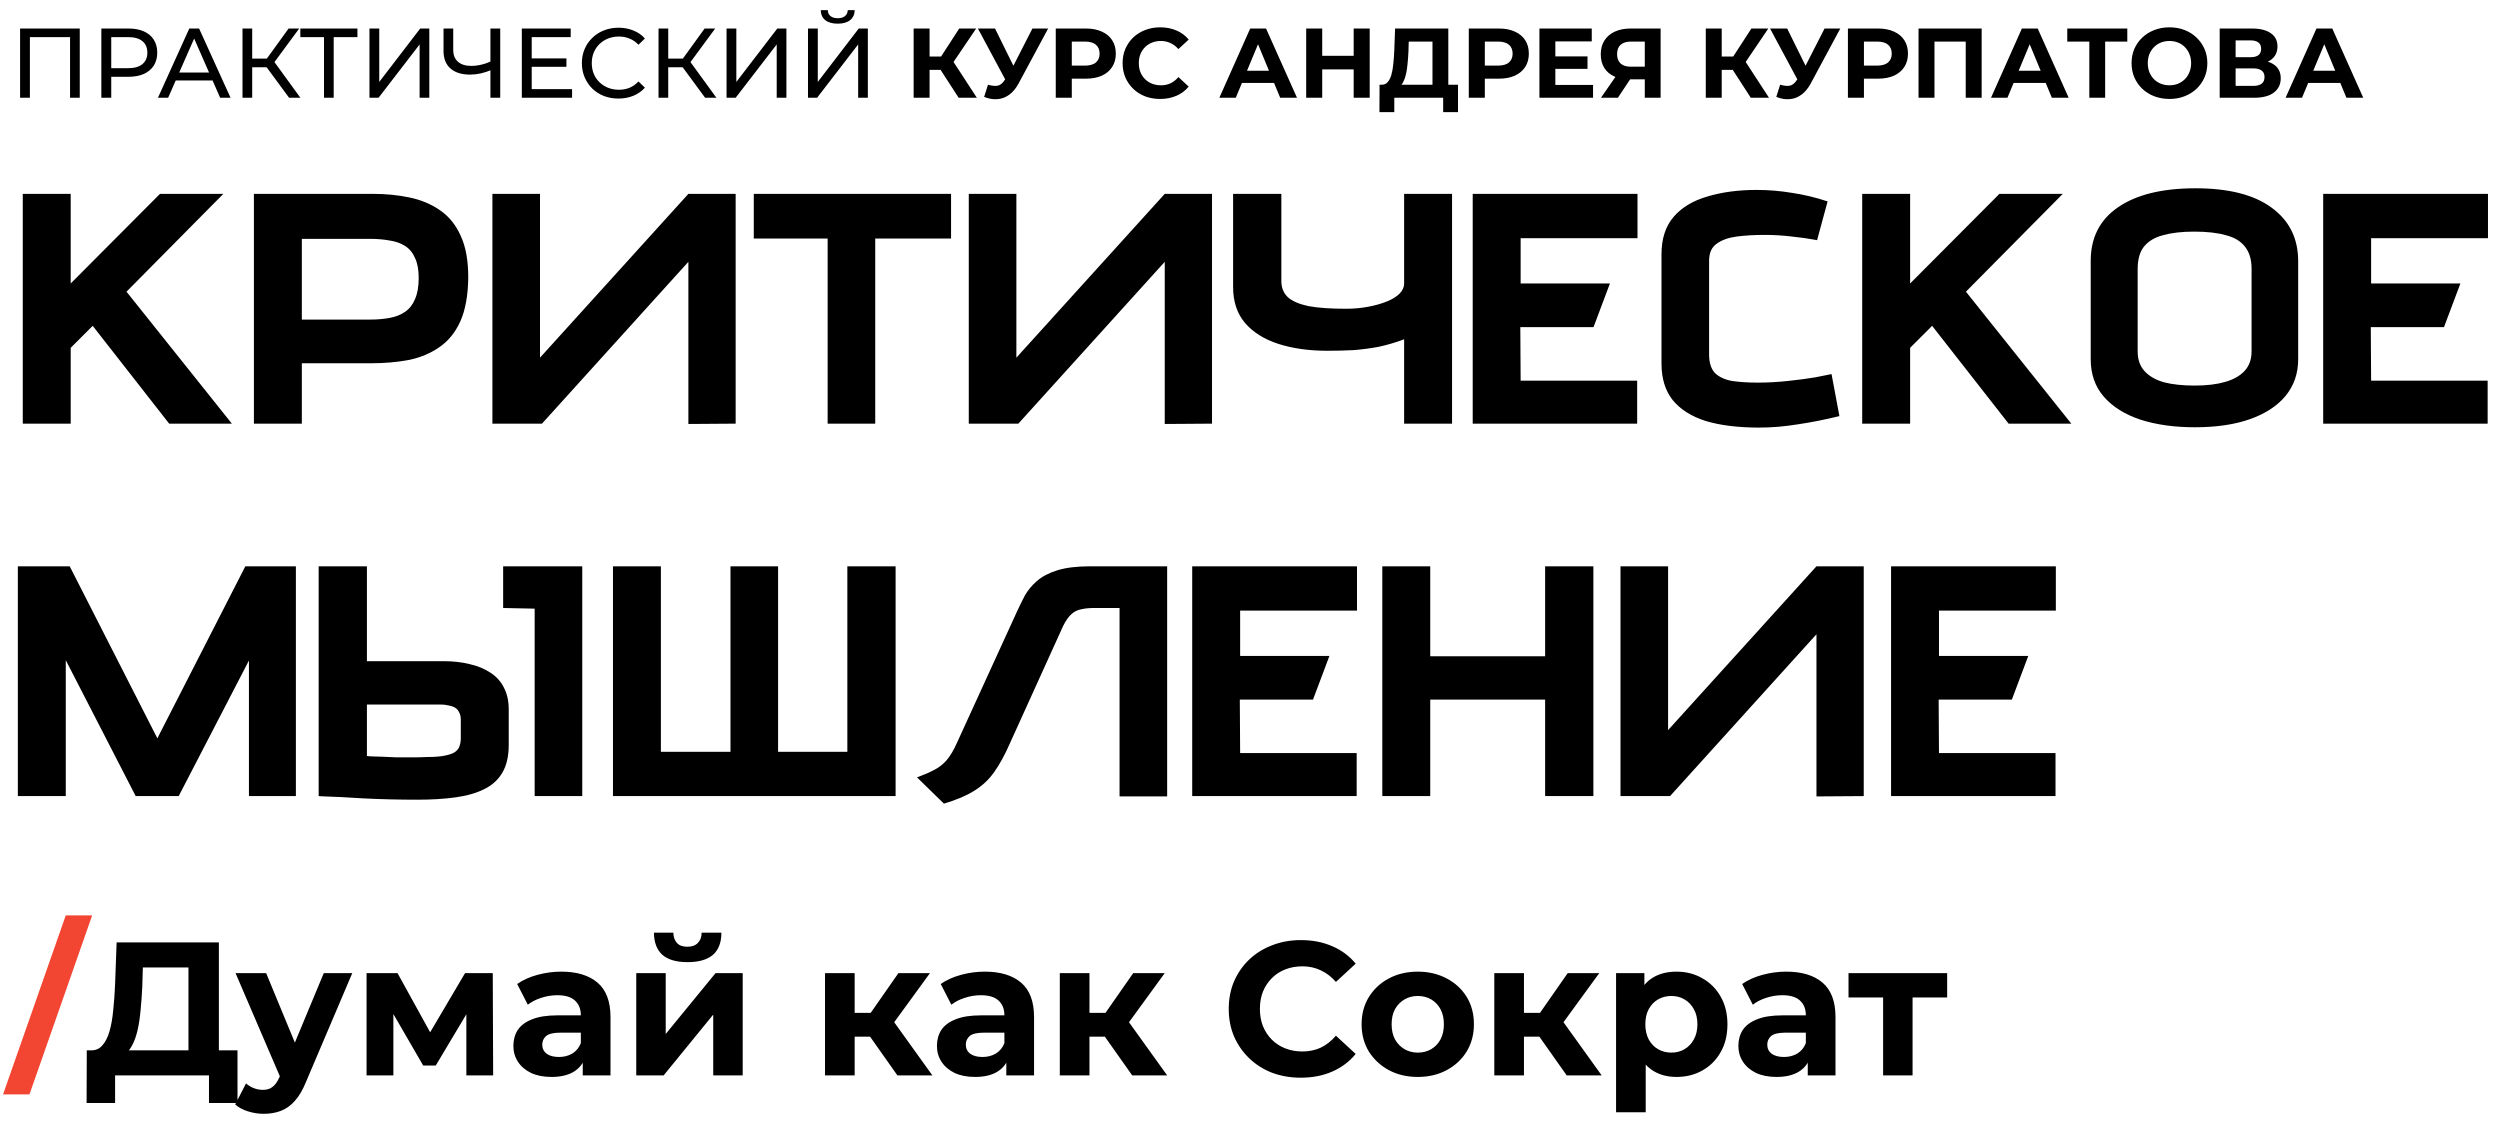 <?xml version="1.0" encoding="UTF-8"?>
<svg xmlns="http://www.w3.org/2000/svg" width="537" height="246" viewBox="0 0 537 246" fill="none">
  <path d="M4.316 21V6.124H17.131V21H15.048V7.421L15.558 7.973H5.889L6.42 7.421V21H4.316ZM21.77 21V6.124H27.571C28.875 6.124 29.987 6.33 30.908 6.741C31.828 7.151 32.537 7.746 33.033 8.526C33.529 9.305 33.776 10.233 33.776 11.309C33.776 12.386 33.529 13.314 33.033 14.093C32.537 14.858 31.828 15.454 30.908 15.879C29.987 16.289 28.875 16.495 27.571 16.495H22.939L23.895 15.496V21H21.77ZM23.895 15.709L22.939 14.646H27.508C28.867 14.646 29.895 14.355 30.589 13.775C31.297 13.194 31.651 12.372 31.651 11.309C31.651 10.247 31.297 9.425 30.589 8.844C29.895 8.264 28.867 7.973 27.508 7.973H22.939L23.895 6.911V15.709ZM33.924 21L40.661 6.124H42.765L49.522 21H47.291L41.277 7.314H42.127L36.113 21H33.924ZM36.793 17.281L37.367 15.581H45.74L46.356 17.281H36.793ZM62.099 21L56.701 13.668L58.423 12.606L64.522 21H62.099ZM52.09 21V6.124H54.172V21H52.09ZM53.535 14.455V12.585H58.359V14.455H53.535ZM58.614 13.796L56.659 13.498L61.993 6.124H64.267L58.614 13.796ZM69.594 21V7.421L70.125 7.973H64.515V6.124H76.776V7.973H71.166L71.676 7.421V21H69.594ZM79.359 21V6.124H81.463V17.6L90.261 6.124H92.216V21H90.134V9.546L81.314 21H79.359ZM105.705 14.965C104.869 15.319 104.054 15.588 103.261 15.772C102.481 15.942 101.723 16.027 100.987 16.027C99.173 16.027 97.764 15.588 96.758 14.71C95.766 13.831 95.27 12.578 95.27 10.948V6.124H97.353V10.714C97.353 11.819 97.693 12.67 98.373 13.265C99.053 13.86 100.002 14.157 101.221 14.157C101.943 14.157 102.68 14.065 103.431 13.881C104.196 13.697 104.939 13.428 105.662 13.073L105.705 14.965ZM105.343 21V6.124H107.447V21H105.343ZM114.021 12.542H121.671V14.348H114.021V12.542ZM114.212 19.151H122.882V21H112.087V6.124H122.585V7.973H114.212V19.151ZM132.85 21.17C131.717 21.17 130.669 20.986 129.705 20.617C128.756 20.235 127.927 19.704 127.219 19.024C126.525 18.329 125.979 17.522 125.583 16.601C125.186 15.68 124.988 14.667 124.988 13.562C124.988 12.457 125.186 11.444 125.583 10.523C125.979 9.602 126.532 8.802 127.24 8.122C127.949 7.428 128.777 6.896 129.727 6.528C130.69 6.145 131.738 5.954 132.872 5.954C134.019 5.954 135.075 6.153 136.038 6.549C137.016 6.932 137.845 7.506 138.525 8.271L137.143 9.609C136.577 9.014 135.939 8.575 135.231 8.292C134.522 7.994 133.764 7.846 132.957 7.846C132.121 7.846 131.342 7.987 130.619 8.271C129.911 8.554 129.294 8.951 128.77 9.461C128.246 9.971 127.835 10.58 127.538 11.288C127.254 11.982 127.113 12.74 127.113 13.562C127.113 14.384 127.254 15.149 127.538 15.857C127.835 16.551 128.246 17.154 128.77 17.664C129.294 18.174 129.911 18.57 130.619 18.854C131.342 19.137 132.121 19.279 132.957 19.279C133.764 19.279 134.522 19.137 135.231 18.854C135.939 18.556 136.577 18.103 137.143 17.494L138.525 18.832C137.845 19.597 137.016 20.178 136.038 20.575C135.075 20.972 134.012 21.17 132.85 21.17ZM151.462 21L146.064 13.668L147.785 12.606L153.884 21H151.462ZM141.452 21V6.124H143.535V21H141.452ZM142.897 14.455V12.585H147.721V14.455H142.897ZM147.976 13.796L146.021 13.498L151.355 6.124H153.629L147.976 13.796ZM156.063 21V6.124H158.166V17.6L166.964 6.124H168.919V21H166.837V9.546L158.018 21H156.063ZM173.557 21V6.124H175.661V17.6L184.459 6.124H186.414V21H184.332V9.546L175.512 21H173.557ZM179.954 5.083C178.792 5.083 177.893 4.828 177.255 4.318C176.632 3.808 176.313 3.092 176.299 2.172H177.808C177.822 2.724 178.02 3.156 178.403 3.468C178.785 3.765 179.302 3.914 179.954 3.914C180.591 3.914 181.101 3.765 181.484 3.468C181.881 3.156 182.086 2.724 182.1 2.172H183.588C183.574 3.092 183.248 3.808 182.61 4.318C181.987 4.828 181.101 5.083 179.954 5.083ZM205.918 21L201.286 13.838L204.07 12.159L209.829 21H205.918ZM196.249 21V6.124H199.671V21H196.249ZM198.672 15.007V12.138H203.857V15.007H198.672ZM204.388 13.945L201.222 13.562L206.046 6.124H209.68L204.388 13.945ZM212.221 18.195C213.043 18.436 213.73 18.506 214.283 18.407C214.849 18.294 215.352 17.897 215.791 17.217L216.514 16.134L216.833 15.772L221.763 6.124H225.142L218.809 17.897C218.242 18.96 217.569 19.774 216.79 20.341C216.025 20.908 215.182 21.227 214.261 21.297C213.34 21.383 212.384 21.22 211.392 20.809L212.221 18.195ZM216.769 18.641L210.054 6.124H213.73L218.66 16.112L216.769 18.641ZM226.778 21V6.124H233.217C234.549 6.124 235.696 6.344 236.66 6.783C237.623 7.208 238.367 7.824 238.891 8.632C239.415 9.439 239.677 10.403 239.677 11.522C239.677 12.627 239.415 13.583 238.891 14.391C238.367 15.198 237.623 15.822 236.66 16.261C235.696 16.686 234.549 16.898 233.217 16.898H228.69L230.221 15.347V21H226.778ZM230.221 15.73L228.69 14.093H233.026C234.088 14.093 234.882 13.867 235.406 13.413C235.93 12.96 236.192 12.33 236.192 11.522C236.192 10.7 235.93 10.063 235.406 9.609C234.882 9.156 234.088 8.929 233.026 8.929H228.69L230.221 7.293V15.73ZM249.19 21.255C248.042 21.255 246.973 21.071 245.981 20.703C245.004 20.32 244.153 19.782 243.431 19.087C242.708 18.393 242.142 17.579 241.731 16.643C241.334 15.709 241.136 14.681 241.136 13.562C241.136 12.443 241.334 11.416 241.731 10.481C242.142 9.546 242.708 8.731 243.431 8.037C244.168 7.343 245.025 6.811 246.002 6.443C246.98 6.06 248.05 5.869 249.211 5.869C250.5 5.869 251.662 6.096 252.696 6.549C253.745 6.988 254.623 7.64 255.332 8.504L253.121 10.544C252.611 9.964 252.045 9.531 251.421 9.248C250.798 8.951 250.118 8.802 249.381 8.802C248.687 8.802 248.05 8.915 247.469 9.142C246.888 9.369 246.385 9.694 245.96 10.119C245.535 10.544 245.202 11.047 244.961 11.628C244.734 12.209 244.621 12.854 244.621 13.562C244.621 14.271 244.734 14.915 244.961 15.496C245.202 16.077 245.535 16.58 245.96 17.005C246.385 17.43 246.888 17.756 247.469 17.982C248.05 18.209 248.687 18.322 249.381 18.322C250.118 18.322 250.798 18.181 251.421 17.897C252.045 17.6 252.611 17.154 253.121 16.558L255.332 18.599C254.623 19.463 253.745 20.122 252.696 20.575C251.662 21.028 250.493 21.255 249.19 21.255ZM261.915 21L268.545 6.124H271.945L278.597 21H274.984L269.544 7.867H270.904L265.443 21H261.915ZM265.23 17.812L266.144 15.198H273.794L274.729 17.812H265.23ZM290.77 6.124H294.213V21H290.77V6.124ZM284.012 21H280.57V6.124H284.012V21ZM291.025 14.901H283.757V11.989H291.025V14.901ZM307.697 19.47V8.929H302.596L302.533 11.097C302.49 12.018 302.426 12.889 302.341 13.711C302.271 14.533 302.157 15.284 302.001 15.963C301.846 16.629 301.64 17.196 301.385 17.664C301.144 18.131 300.84 18.464 300.471 18.662L296.795 18.195C297.305 18.209 297.723 18.032 298.049 17.664C298.389 17.295 298.658 16.778 298.856 16.112C299.055 15.432 299.196 14.639 299.281 13.732C299.38 12.825 299.451 11.841 299.494 10.778L299.664 6.124H311.097V19.47H307.697ZM296.306 24.081L296.327 18.195H313.18V24.081H309.992V21H299.494V24.081H296.306ZM315.497 21V6.124H321.936C323.268 6.124 324.415 6.344 325.379 6.783C326.342 7.208 327.086 7.824 327.61 8.632C328.134 9.439 328.396 10.403 328.396 11.522C328.396 12.627 328.134 13.583 327.61 14.391C327.086 15.198 326.342 15.822 325.379 16.261C324.415 16.686 323.268 16.898 321.936 16.898H317.41L318.94 15.347V21H315.497ZM318.94 15.73L317.41 14.093H321.745C322.807 14.093 323.601 13.867 324.125 13.413C324.649 12.96 324.911 12.33 324.911 11.522C324.911 10.7 324.649 10.063 324.125 9.609C323.601 9.156 322.807 8.929 321.745 8.929H317.41L318.94 7.293V15.73ZM333.834 12.117H340.996V14.795H333.834V12.117ZM334.089 18.237H342.186V21H330.668V6.124H341.909V8.887H334.089V18.237ZM353.3 21V16.303L354.15 17.047H350.07C348.781 17.047 347.669 16.835 346.734 16.41C345.799 15.985 345.083 15.368 344.587 14.561C344.091 13.753 343.844 12.79 343.844 11.671C343.844 10.509 344.106 9.517 344.63 8.696C345.168 7.86 345.919 7.222 346.882 6.783C347.846 6.344 348.979 6.124 350.283 6.124H356.7V21H353.3ZM343.886 21L347.584 15.666H351.069L347.52 21H343.886ZM353.3 15.198V8.037L354.15 8.929H350.368C349.39 8.929 348.639 9.156 348.115 9.609C347.605 10.063 347.35 10.736 347.35 11.628C347.35 12.492 347.598 13.158 348.094 13.626C348.59 14.093 349.319 14.327 350.283 14.327H354.15L353.3 15.198ZM376.072 21L371.44 13.838L374.224 12.159L379.983 21H376.072ZM366.403 21V6.124H369.825V21H366.403ZM368.826 15.007V12.138H374.011V15.007H368.826ZM374.542 13.945L371.376 13.562L376.2 6.124H379.834L374.542 13.945ZM382.375 18.195C383.197 18.436 383.884 18.506 384.437 18.407C385.003 18.294 385.506 17.897 385.945 17.217L386.668 16.134L386.987 15.772L391.917 6.124H395.296L388.963 17.897C388.396 18.96 387.723 19.774 386.944 20.341C386.179 20.908 385.336 21.227 384.415 21.297C383.494 21.383 382.538 21.22 381.546 20.809L382.375 18.195ZM386.923 18.641L380.208 6.124H383.884L388.814 16.112L386.923 18.641ZM396.932 21V6.124H403.371C404.703 6.124 405.85 6.344 406.814 6.783C407.777 7.208 408.521 7.824 409.045 8.632C409.569 9.439 409.831 10.403 409.831 11.522C409.831 12.627 409.569 13.583 409.045 14.391C408.521 15.198 407.777 15.822 406.814 16.261C405.85 16.686 404.703 16.898 403.371 16.898H398.845L400.375 15.347V21H396.932ZM400.375 15.73L398.845 14.093H403.18C404.242 14.093 405.036 13.867 405.56 13.413C406.084 12.96 406.346 12.33 406.346 11.522C406.346 10.7 406.084 10.063 405.56 9.609C405.036 9.156 404.242 8.929 403.18 8.929H398.845L400.375 7.293V15.73ZM412.102 21V6.124H425.661V21H422.239V8.143L423.025 8.929H414.738L415.524 8.143V21H412.102ZM427.669 21L434.3 6.124H437.7L444.351 21H440.739L435.298 7.867H436.659L431.197 21H427.669ZM430.985 17.812L431.898 15.198H439.549L440.484 17.812H430.985ZM448.786 21V8.143L449.572 8.929H444.047V6.124H456.946V8.929H451.421L452.186 8.143V21H448.786ZM466.02 21.255C464.844 21.255 463.753 21.064 462.747 20.681C461.755 20.299 460.891 19.76 460.154 19.066C459.432 18.372 458.865 17.557 458.454 16.622C458.058 15.687 457.859 14.667 457.859 13.562C457.859 12.457 458.058 11.437 458.454 10.502C458.865 9.567 459.439 8.752 460.176 8.058C460.912 7.364 461.776 6.826 462.768 6.443C463.76 6.06 464.837 5.869 465.998 5.869C467.174 5.869 468.251 6.06 469.229 6.443C470.22 6.826 471.077 7.364 471.8 8.058C472.537 8.752 473.11 9.567 473.521 10.502C473.932 11.423 474.138 12.443 474.138 13.562C474.138 14.667 473.932 15.694 473.521 16.643C473.11 17.579 472.537 18.393 471.8 19.087C471.077 19.767 470.22 20.299 469.229 20.681C468.251 21.064 467.181 21.255 466.02 21.255ZM465.998 18.322C466.664 18.322 467.273 18.209 467.826 17.982C468.393 17.756 468.888 17.43 469.314 17.005C469.739 16.58 470.064 16.077 470.291 15.496C470.532 14.915 470.652 14.271 470.652 13.562C470.652 12.854 470.532 12.209 470.291 11.628C470.064 11.047 469.739 10.544 469.314 10.119C468.903 9.694 468.414 9.369 467.847 9.142C467.28 8.915 466.664 8.802 465.998 8.802C465.332 8.802 464.716 8.915 464.15 9.142C463.597 9.369 463.108 9.694 462.683 10.119C462.258 10.544 461.925 11.047 461.684 11.628C461.458 12.209 461.344 12.854 461.344 13.562C461.344 14.256 461.458 14.901 461.684 15.496C461.925 16.077 462.251 16.58 462.662 17.005C463.087 17.43 463.583 17.756 464.15 17.982C464.716 18.209 465.332 18.322 465.998 18.322ZM476.79 21V6.124H483.717C485.446 6.124 486.792 6.457 487.755 7.123C488.719 7.789 489.2 8.738 489.2 9.971C489.2 11.189 488.747 12.138 487.84 12.818C486.933 13.484 485.729 13.817 484.227 13.817L484.631 12.925C486.303 12.925 487.599 13.258 488.52 13.923C489.441 14.589 489.902 15.553 489.902 16.814C489.902 18.117 489.406 19.144 488.414 19.895C487.436 20.632 486.006 21 484.121 21H476.79ZM480.211 18.45H483.994C484.787 18.45 485.389 18.294 485.8 17.982C486.211 17.671 486.416 17.189 486.416 16.537C486.416 15.914 486.211 15.454 485.8 15.156C485.389 14.844 484.787 14.688 483.994 14.688H480.211V18.45ZM480.211 12.287H483.42C484.171 12.287 484.738 12.138 485.12 11.841C485.503 11.529 485.694 11.076 485.694 10.481C485.694 9.886 485.503 9.439 485.12 9.142C484.738 8.83 484.171 8.674 483.42 8.674H480.211V12.287ZM490.945 21L497.576 6.124H500.976L507.627 21H504.015L498.574 7.867H499.935L494.473 21H490.945ZM494.26 17.812L495.174 15.198H502.825L503.76 17.812H494.26Z" fill="black"></path>
  <path d="M15.186 60.892L34.365 41.642H47.973L27.172 62.654L49.807 91H36.339L19.91 69.988L15.186 74.712V91H4.891V41.642H15.186V60.892ZM80.135 41.642C82.909 41.642 85.518 41.901 87.962 42.418C90.453 42.935 92.639 43.852 94.519 45.168C96.447 46.484 97.928 48.317 98.962 50.668C100.043 52.971 100.583 55.956 100.583 59.623C100.536 63.43 99.972 66.556 98.891 69.001C97.81 71.398 96.306 73.255 94.379 74.571C92.498 75.887 90.312 76.804 87.821 77.321C85.329 77.791 82.65 78.026 79.783 78.026H64.834V91H54.54V41.642H80.135ZM64.834 68.648H79.36C80.958 68.648 82.392 68.53 83.661 68.295C84.977 68.06 86.105 67.614 87.045 66.956C87.986 66.298 88.691 65.381 89.161 64.206C89.678 63.031 89.936 61.526 89.936 59.693C89.936 57.954 89.678 56.544 89.161 55.462C88.691 54.334 87.986 53.465 87.045 52.853C86.105 52.242 84.977 51.843 83.661 51.655C82.392 51.42 80.958 51.302 79.36 51.302H64.834V68.648ZM105.769 41.642H115.993V76.827L147.864 41.642H158.018V91L147.864 91.07V56.238L116.416 91H105.769V41.642ZM188 51.232V91H177.776V51.232H161.911V41.642H204.288V51.232H188ZM208.093 41.642H218.317V76.827L250.188 41.642H260.341V91L250.188 91.07V56.238L218.74 91H208.093V41.642ZM311.901 41.642V91H301.606V72.879C299.726 73.584 297.892 74.124 296.106 74.5C294.32 74.829 292.534 75.064 290.747 75.206C288.961 75.299 287.104 75.347 285.177 75.347C281.181 75.347 277.656 74.853 274.6 73.866C271.545 72.879 269.147 71.374 267.408 69.353C265.716 67.332 264.87 64.77 264.87 61.667V41.642H275.235V60.398C275.235 61.808 275.705 62.96 276.645 63.853C277.585 64.699 279.066 65.334 281.087 65.757C283.156 66.133 285.811 66.321 289.055 66.321C290.747 66.321 292.345 66.18 293.85 65.898C295.354 65.616 296.694 65.24 297.869 64.77C299.044 64.3 299.961 63.736 300.619 63.078C301.277 62.419 301.606 61.691 301.606 60.892V41.642H311.901ZM316.338 91V41.642H351.735V51.161H326.633V60.892H345.812L342.286 70.27H326.563L326.633 81.763H351.664V91H316.338ZM390.312 51.584C388.573 51.255 386.763 50.997 384.882 50.809C383.002 50.574 381.028 50.456 378.96 50.456C376.844 50.456 374.87 50.574 373.037 50.809C371.25 51.044 369.817 51.561 368.735 52.36C367.654 53.112 367.114 54.334 367.114 56.026V76.122C367.114 77.908 367.537 79.248 368.383 80.141C369.276 80.987 370.498 81.552 372.049 81.834C373.648 82.069 375.504 82.186 377.62 82.186C379.688 82.186 381.827 82.069 384.036 81.834C386.246 81.599 388.196 81.34 389.889 81.058C391.628 80.729 392.803 80.494 393.414 80.353L395.107 89.378C392.051 90.13 389.09 90.718 386.222 91.141C383.355 91.611 380.558 91.846 377.831 91.846C373.366 91.846 369.558 91.376 366.409 90.436C363.306 89.449 360.932 87.945 359.287 85.923C357.689 83.902 356.889 81.293 356.889 78.096V54.616C356.889 51.279 357.759 48.599 359.498 46.578C361.238 44.557 363.659 43.099 366.761 42.206C369.864 41.266 373.389 40.796 377.338 40.796C379.876 40.796 382.415 41.008 384.953 41.431C387.491 41.807 390.03 42.418 392.568 43.264L390.312 51.584ZM410.296 60.892L429.475 41.642H443.084L422.283 62.654L444.917 91H431.45L415.02 69.988L410.296 74.712V91H400.002V41.642H410.296V60.892ZM449.086 56.026C449.086 51.044 451.037 47.212 454.939 44.533C458.887 41.807 464.434 40.444 471.579 40.444C478.724 40.444 484.177 41.83 487.938 44.604C491.745 47.377 493.649 51.208 493.649 56.097V77.18C493.649 80.188 492.756 82.797 490.97 85.007C489.184 87.169 486.645 88.838 483.355 90.013C480.064 91.188 476.092 91.776 471.438 91.776C467.067 91.776 463.188 91.235 459.804 90.154C456.419 89.026 453.787 87.38 451.907 85.218C450.026 83.056 449.086 80.376 449.086 77.18V56.026ZM459.169 75.487C459.169 77.227 459.663 78.637 460.65 79.718C461.637 80.799 463.024 81.599 464.81 82.116C466.643 82.586 468.853 82.821 471.438 82.821C473.977 82.821 476.139 82.562 477.925 82.045C479.759 81.528 481.169 80.729 482.156 79.648C483.143 78.567 483.637 77.18 483.637 75.487V57.719C483.637 55.744 483.167 54.17 482.226 52.995C481.333 51.819 479.97 50.997 478.137 50.527C476.35 50.01 474.071 49.751 471.297 49.751C468.665 49.751 466.432 50.01 464.599 50.527C462.812 50.997 461.449 51.819 460.509 52.995C459.616 54.123 459.169 55.721 459.169 57.789V75.487ZM499.02 91V41.642H534.417V51.161H509.315V60.892H528.494L524.968 70.27H509.244L509.315 81.763H534.346V91H499.02Z" fill="black"></path>
  <path d="M14.974 121.642L33.801 158.59L52.698 121.642H63.556V171H53.473V141.879L38.384 171H29.147L14.128 141.808V171H3.833V121.642H14.974ZM108.076 130.597V121.642H125.07V171H114.845V130.738L108.076 130.597ZM95.243 142.02C97.312 142.02 99.192 142.231 100.884 142.654C102.577 143.031 104.057 143.642 105.326 144.488C106.596 145.287 107.559 146.345 108.217 147.661C108.923 148.977 109.275 150.552 109.275 152.385V160C109.275 162.398 108.829 164.372 107.935 165.923C107.042 167.474 105.726 168.673 103.987 169.519C102.294 170.365 100.226 170.953 97.782 171.282C95.384 171.611 92.658 171.776 89.603 171.776C87.722 171.776 85.795 171.752 83.82 171.705C81.846 171.658 79.942 171.588 78.109 171.494C76.323 171.4 74.701 171.306 73.244 171.212C71.787 171.165 70.611 171.118 69.718 171.071C68.872 171.024 68.449 171 68.449 171V121.642H78.814V142.02H95.243ZM98.98 158.59V154.571C98.98 153.96 98.863 153.443 98.628 153.02C98.44 152.597 98.158 152.268 97.782 152.032C97.406 151.797 96.936 151.633 96.371 151.539C95.854 151.398 95.267 151.327 94.609 151.327H78.814V162.398C78.767 162.398 79.049 162.421 79.66 162.468C80.272 162.468 81.047 162.492 81.987 162.539C82.974 162.586 84.032 162.633 85.16 162.68C86.335 162.68 87.487 162.68 88.615 162.68C89.79 162.68 90.801 162.656 91.647 162.609C93.246 162.609 94.515 162.515 95.455 162.327C96.442 162.139 97.194 161.881 97.711 161.551C98.228 161.175 98.557 160.752 98.698 160.282C98.886 159.765 98.98 159.201 98.98 158.59ZM182.01 121.642H192.375V171H131.665V121.642H141.959V161.481H156.908V121.642H167.132V161.481H182.01V121.642ZM234.134 121.642H250.705V171.071H240.48V130.597H234.981C233.946 130.597 233.03 130.691 232.231 130.879C231.432 131.02 230.726 131.373 230.115 131.937C229.504 132.501 228.917 133.347 228.353 134.475L217 159.507C215.872 162.092 214.72 164.207 213.545 165.853C212.37 167.498 210.936 168.838 209.244 169.872C207.599 170.906 205.436 171.823 202.757 172.622L196.975 166.981C198.385 166.464 199.584 165.947 200.571 165.43C201.605 164.913 202.522 164.207 203.321 163.314C204.12 162.374 204.872 161.105 205.577 159.507L218.41 131.443C218.928 130.315 219.492 129.163 220.103 127.988C220.761 126.813 221.63 125.755 222.712 124.815C223.84 123.828 225.321 123.052 227.154 122.488C228.987 121.924 231.314 121.642 234.134 121.642ZM256.087 171V121.642H291.484V131.161H266.382V140.892H285.561L282.035 150.27H266.311L266.382 161.763H291.413V171H256.087ZM331.894 140.962V121.642H342.259V171H331.894V150.27H307.215V171H296.92V121.642H307.215V140.962H331.894ZM348.082 121.642H358.306V156.827L390.177 121.642H400.331V171L390.177 171.071V136.238L358.729 171H348.082V121.642ZM406.199 171V121.642H441.595V131.161H416.493V140.892H435.673L432.147 150.27H416.423L416.493 161.763H441.525V171H406.199Z" fill="black"></path>
  <path d="M0.653 235.083L14.125 196.625H19.8L6.327 235.083H0.653Z" fill="#F24632"></path>
  <path d="M40.482 228.061V207.811H30.684L30.561 211.976C30.48 213.745 30.357 215.418 30.194 216.997C30.058 218.576 29.84 220.018 29.541 221.324C29.241 222.604 28.847 223.692 28.357 224.59C27.894 225.489 27.309 226.128 26.601 226.509L19.538 225.611C20.518 225.638 21.321 225.298 21.947 224.59C22.6 223.883 23.117 222.889 23.499 221.61C23.88 220.304 24.152 218.78 24.315 217.038C24.506 215.296 24.642 213.404 24.723 211.363L25.05 202.422H47.014V228.061H40.482ZM18.6 236.92L18.64 225.611H51.015V236.92H44.891V231H24.723V236.92H18.6ZM56.642 239.247C55.498 239.247 54.369 239.07 53.253 238.716C52.137 238.362 51.225 237.872 50.518 237.246L52.845 232.715C53.335 233.15 53.893 233.49 54.519 233.735C55.172 233.98 55.811 234.103 56.437 234.103C57.336 234.103 58.043 233.885 58.56 233.45C59.105 233.041 59.594 232.347 60.03 231.367L61.173 228.673L61.663 227.979L69.542 209.036H75.666L65.746 232.347C65.038 234.116 64.221 235.504 63.296 236.511C62.398 237.518 61.391 238.226 60.275 238.634C59.186 239.043 57.975 239.247 56.642 239.247ZM60.397 231.857L50.599 209.036H57.172L64.766 227.407L60.397 231.857ZM78.738 231V209.036H85.393L93.68 224.06H91.027L99.886 209.036H105.846L105.928 231H100.172V215.568L101.151 216.221L93.599 228.877H90.904L83.311 215.772L84.495 215.486V231H78.738ZM125.174 231V226.713L124.766 225.774V218.099C124.766 216.738 124.344 215.677 123.5 214.915C122.684 214.153 121.418 213.772 119.704 213.772C118.533 213.772 117.377 213.962 116.233 214.343C115.118 214.697 114.165 215.187 113.376 215.813L111.089 211.363C112.287 210.519 113.729 209.866 115.417 209.404C117.104 208.941 118.819 208.709 120.561 208.709C123.909 208.709 126.508 209.499 128.358 211.077C130.209 212.656 131.135 215.119 131.135 218.467V231H125.174ZM118.479 231.327C116.764 231.327 115.294 231.041 114.07 230.469C112.845 229.871 111.906 229.068 111.253 228.061C110.6 227.054 110.273 225.924 110.273 224.672C110.273 223.366 110.586 222.223 111.212 221.243C111.865 220.263 112.886 219.501 114.274 218.957C115.662 218.385 117.472 218.099 119.704 218.099H125.542V221.814H120.398C118.901 221.814 117.866 222.059 117.295 222.549C116.751 223.039 116.478 223.651 116.478 224.386C116.478 225.203 116.791 225.856 117.417 226.346C118.071 226.809 118.955 227.04 120.071 227.04C121.132 227.04 122.085 226.795 122.929 226.305C123.772 225.788 124.385 225.04 124.766 224.06L125.746 226.999C125.283 228.414 124.439 229.489 123.215 230.224C121.99 230.959 120.411 231.327 118.479 231.327ZM136.667 231V209.036H142.995V222.1L153.691 209.036H159.529V231H153.201V217.936L142.546 231H136.667ZM147.69 206.668C145.295 206.668 143.498 206.151 142.301 205.117C141.103 204.055 140.491 202.463 140.464 200.34H144.628C144.655 201.266 144.914 202.001 145.404 202.545C145.894 203.089 146.642 203.361 147.649 203.361C148.629 203.361 149.377 203.089 149.894 202.545C150.439 202.001 150.711 201.266 150.711 200.34H154.957C154.957 202.463 154.344 204.055 153.12 205.117C151.895 206.151 150.085 206.668 147.69 206.668ZM192.767 231L185.419 220.59L190.604 217.528L200.279 231H192.767ZM177.213 231V209.036H183.582V231H177.213ZM181.704 222.672V217.569H189.379V222.672H181.704ZM191.216 220.753L185.256 220.1L192.972 209.036H199.749L191.216 220.753ZM216.154 231V226.713L215.745 225.774V218.099C215.745 216.738 215.323 215.677 214.48 214.915C213.663 214.153 212.398 213.772 210.683 213.772C209.513 213.772 208.356 213.962 207.213 214.343C206.097 214.697 205.144 215.187 204.355 215.813L202.069 211.363C203.266 210.519 204.709 209.866 206.396 209.404C208.084 208.941 209.798 208.709 211.54 208.709C214.888 208.709 217.487 209.499 219.338 211.077C221.189 212.656 222.114 215.119 222.114 218.467V231H216.154ZM209.458 231.327C207.744 231.327 206.274 231.041 205.049 230.469C203.824 229.871 202.885 229.068 202.232 228.061C201.579 227.054 201.252 225.924 201.252 224.672C201.252 223.366 201.565 222.223 202.191 221.243C202.845 220.263 203.865 219.501 205.253 218.957C206.641 218.385 208.451 218.099 210.683 218.099H216.521V221.814H211.377C209.88 221.814 208.846 222.059 208.274 222.549C207.73 223.039 207.458 223.651 207.458 224.386C207.458 225.203 207.771 225.856 208.397 226.346C209.05 226.809 209.934 227.04 211.05 227.04C212.112 227.04 213.064 226.795 213.908 226.305C214.752 225.788 215.364 225.04 215.745 224.06L216.725 226.999C216.262 228.414 215.419 229.489 214.194 230.224C212.969 230.959 211.391 231.327 209.458 231.327ZM243.201 231L235.852 220.59L241.037 217.528L250.713 231H243.201ZM227.646 231V209.036H234.015V231H227.646ZM232.137 222.672V217.569H239.812V222.672H232.137ZM241.649 220.753L235.689 220.1L243.405 209.036H250.182L241.649 220.753ZM279.405 231.49C277.2 231.49 275.145 231.136 273.24 230.428C271.362 229.694 269.729 228.659 268.341 227.326C266.953 225.992 265.864 224.427 265.075 222.631C264.313 220.835 263.932 218.861 263.932 216.711C263.932 214.561 264.313 212.588 265.075 210.792C265.864 208.995 266.953 207.43 268.341 206.097C269.756 204.763 271.403 203.742 273.281 203.035C275.159 202.3 277.214 201.933 279.446 201.933C281.922 201.933 284.154 202.368 286.141 203.239C288.155 204.083 289.842 205.335 291.203 206.995L286.957 210.914C285.978 209.798 284.889 208.968 283.691 208.424C282.494 207.852 281.187 207.566 279.772 207.566C278.438 207.566 277.214 207.784 276.098 208.22C274.982 208.655 274.016 209.281 273.199 210.098C272.383 210.914 271.743 211.88 271.28 212.996C270.845 214.112 270.627 215.35 270.627 216.711C270.627 218.072 270.845 219.31 271.28 220.426C271.743 221.542 272.383 222.508 273.199 223.325C274.016 224.141 274.982 224.767 276.098 225.203C277.214 225.638 278.438 225.856 279.772 225.856C281.187 225.856 282.494 225.584 283.691 225.04C284.889 224.468 285.978 223.611 286.957 222.468L291.203 226.387C289.842 228.047 288.155 229.313 286.141 230.183C284.154 231.054 281.909 231.49 279.405 231.49ZM304.554 231.327C302.214 231.327 300.131 230.837 298.308 229.857C296.512 228.877 295.083 227.543 294.021 225.856C292.987 224.141 292.47 222.195 292.47 220.018C292.47 217.813 292.987 215.867 294.021 214.18C295.083 212.465 296.512 211.132 298.308 210.179C300.131 209.199 302.214 208.709 304.554 208.709C306.868 208.709 308.936 209.199 310.76 210.179C312.583 211.132 314.012 212.452 315.046 214.139C316.081 215.827 316.598 217.786 316.598 220.018C316.598 222.195 316.081 224.141 315.046 225.856C314.012 227.543 312.583 228.877 310.76 229.857C308.936 230.837 306.868 231.327 304.554 231.327ZM304.554 226.101C305.616 226.101 306.568 225.856 307.412 225.366C308.256 224.876 308.923 224.182 309.412 223.284C309.902 222.359 310.147 221.27 310.147 220.018C310.147 218.739 309.902 217.65 309.412 216.752C308.923 215.854 308.256 215.16 307.412 214.67C306.568 214.18 305.616 213.935 304.554 213.935C303.493 213.935 302.54 214.18 301.696 214.67C300.853 215.16 300.172 215.854 299.655 216.752C299.165 217.65 298.92 218.739 298.92 220.018C298.92 221.27 299.165 222.359 299.655 223.284C300.172 224.182 300.853 224.876 301.696 225.366C302.54 225.856 303.493 226.101 304.554 226.101ZM336.532 231L329.184 220.59L334.369 217.528L344.044 231H336.532ZM320.978 231V209.036H327.347V231H320.978ZM325.469 222.672V217.569H333.144V222.672H325.469ZM334.981 220.753L329.021 220.1L336.737 209.036H343.513L334.981 220.753ZM360.113 231.327C358.262 231.327 356.643 230.918 355.255 230.102C353.867 229.285 352.778 228.047 351.989 226.387C351.227 224.699 350.846 222.576 350.846 220.018C350.846 217.432 351.213 215.31 351.948 213.649C352.683 211.989 353.744 210.751 355.132 209.934C356.52 209.118 358.181 208.709 360.113 208.709C362.182 208.709 364.032 209.186 365.665 210.138C367.325 211.064 368.632 212.37 369.584 214.058C370.564 215.745 371.054 217.732 371.054 220.018C371.054 222.331 370.564 224.332 369.584 226.019C368.632 227.707 367.325 229.013 365.665 229.939C364.032 230.864 362.182 231.327 360.113 231.327ZM347.131 238.92V209.036H353.214V213.527L353.091 220.059L353.499 226.55V238.92H347.131ZM359.011 226.101C360.072 226.101 361.011 225.856 361.828 225.366C362.671 224.876 363.338 224.182 363.828 223.284C364.345 222.359 364.604 221.27 364.604 220.018C364.604 218.739 364.345 217.65 363.828 216.752C363.338 215.854 362.671 215.16 361.828 214.67C361.011 214.18 360.072 213.935 359.011 213.935C357.949 213.935 356.997 214.18 356.153 214.67C355.309 215.16 354.642 215.854 354.153 216.752C353.663 217.65 353.418 218.739 353.418 220.018C353.418 221.27 353.663 222.359 354.153 223.284C354.642 224.182 355.309 224.876 356.153 225.366C356.997 225.856 357.949 226.101 359.011 226.101ZM388.305 231V226.713L387.896 225.774V218.099C387.896 216.738 387.475 215.677 386.631 214.915C385.814 214.153 384.549 213.772 382.834 213.772C381.664 213.772 380.507 213.962 379.364 214.343C378.248 214.697 377.296 215.187 376.506 215.813L374.22 211.363C375.418 210.519 376.86 209.866 378.547 209.404C380.235 208.941 381.95 208.709 383.691 208.709C387.039 208.709 389.638 209.499 391.489 211.077C393.34 212.656 394.265 215.119 394.265 218.467V231H388.305ZM381.609 231.327C379.895 231.327 378.425 231.041 377.2 230.469C375.975 229.871 375.037 229.068 374.383 228.061C373.73 227.054 373.404 225.924 373.404 224.672C373.404 223.366 373.717 222.223 374.342 221.243C374.996 220.263 376.016 219.501 377.404 218.957C378.792 218.385 380.602 218.099 382.834 218.099H388.672V221.814H383.528C382.031 221.814 380.997 222.059 380.425 222.549C379.881 223.039 379.609 223.651 379.609 224.386C379.609 225.203 379.922 225.856 380.548 226.346C381.201 226.809 382.086 227.04 383.202 227.04C384.263 227.04 385.216 226.795 386.059 226.305C386.903 225.788 387.515 225.04 387.896 224.06L388.876 226.999C388.414 228.414 387.57 229.489 386.345 230.224C385.12 230.959 383.542 231.327 381.609 231.327ZM404.492 231V212.792L405.921 214.262H397.062V209.036H418.251V214.262H409.391L410.82 212.792V231H404.492Z" fill="black"></path>
</svg>
